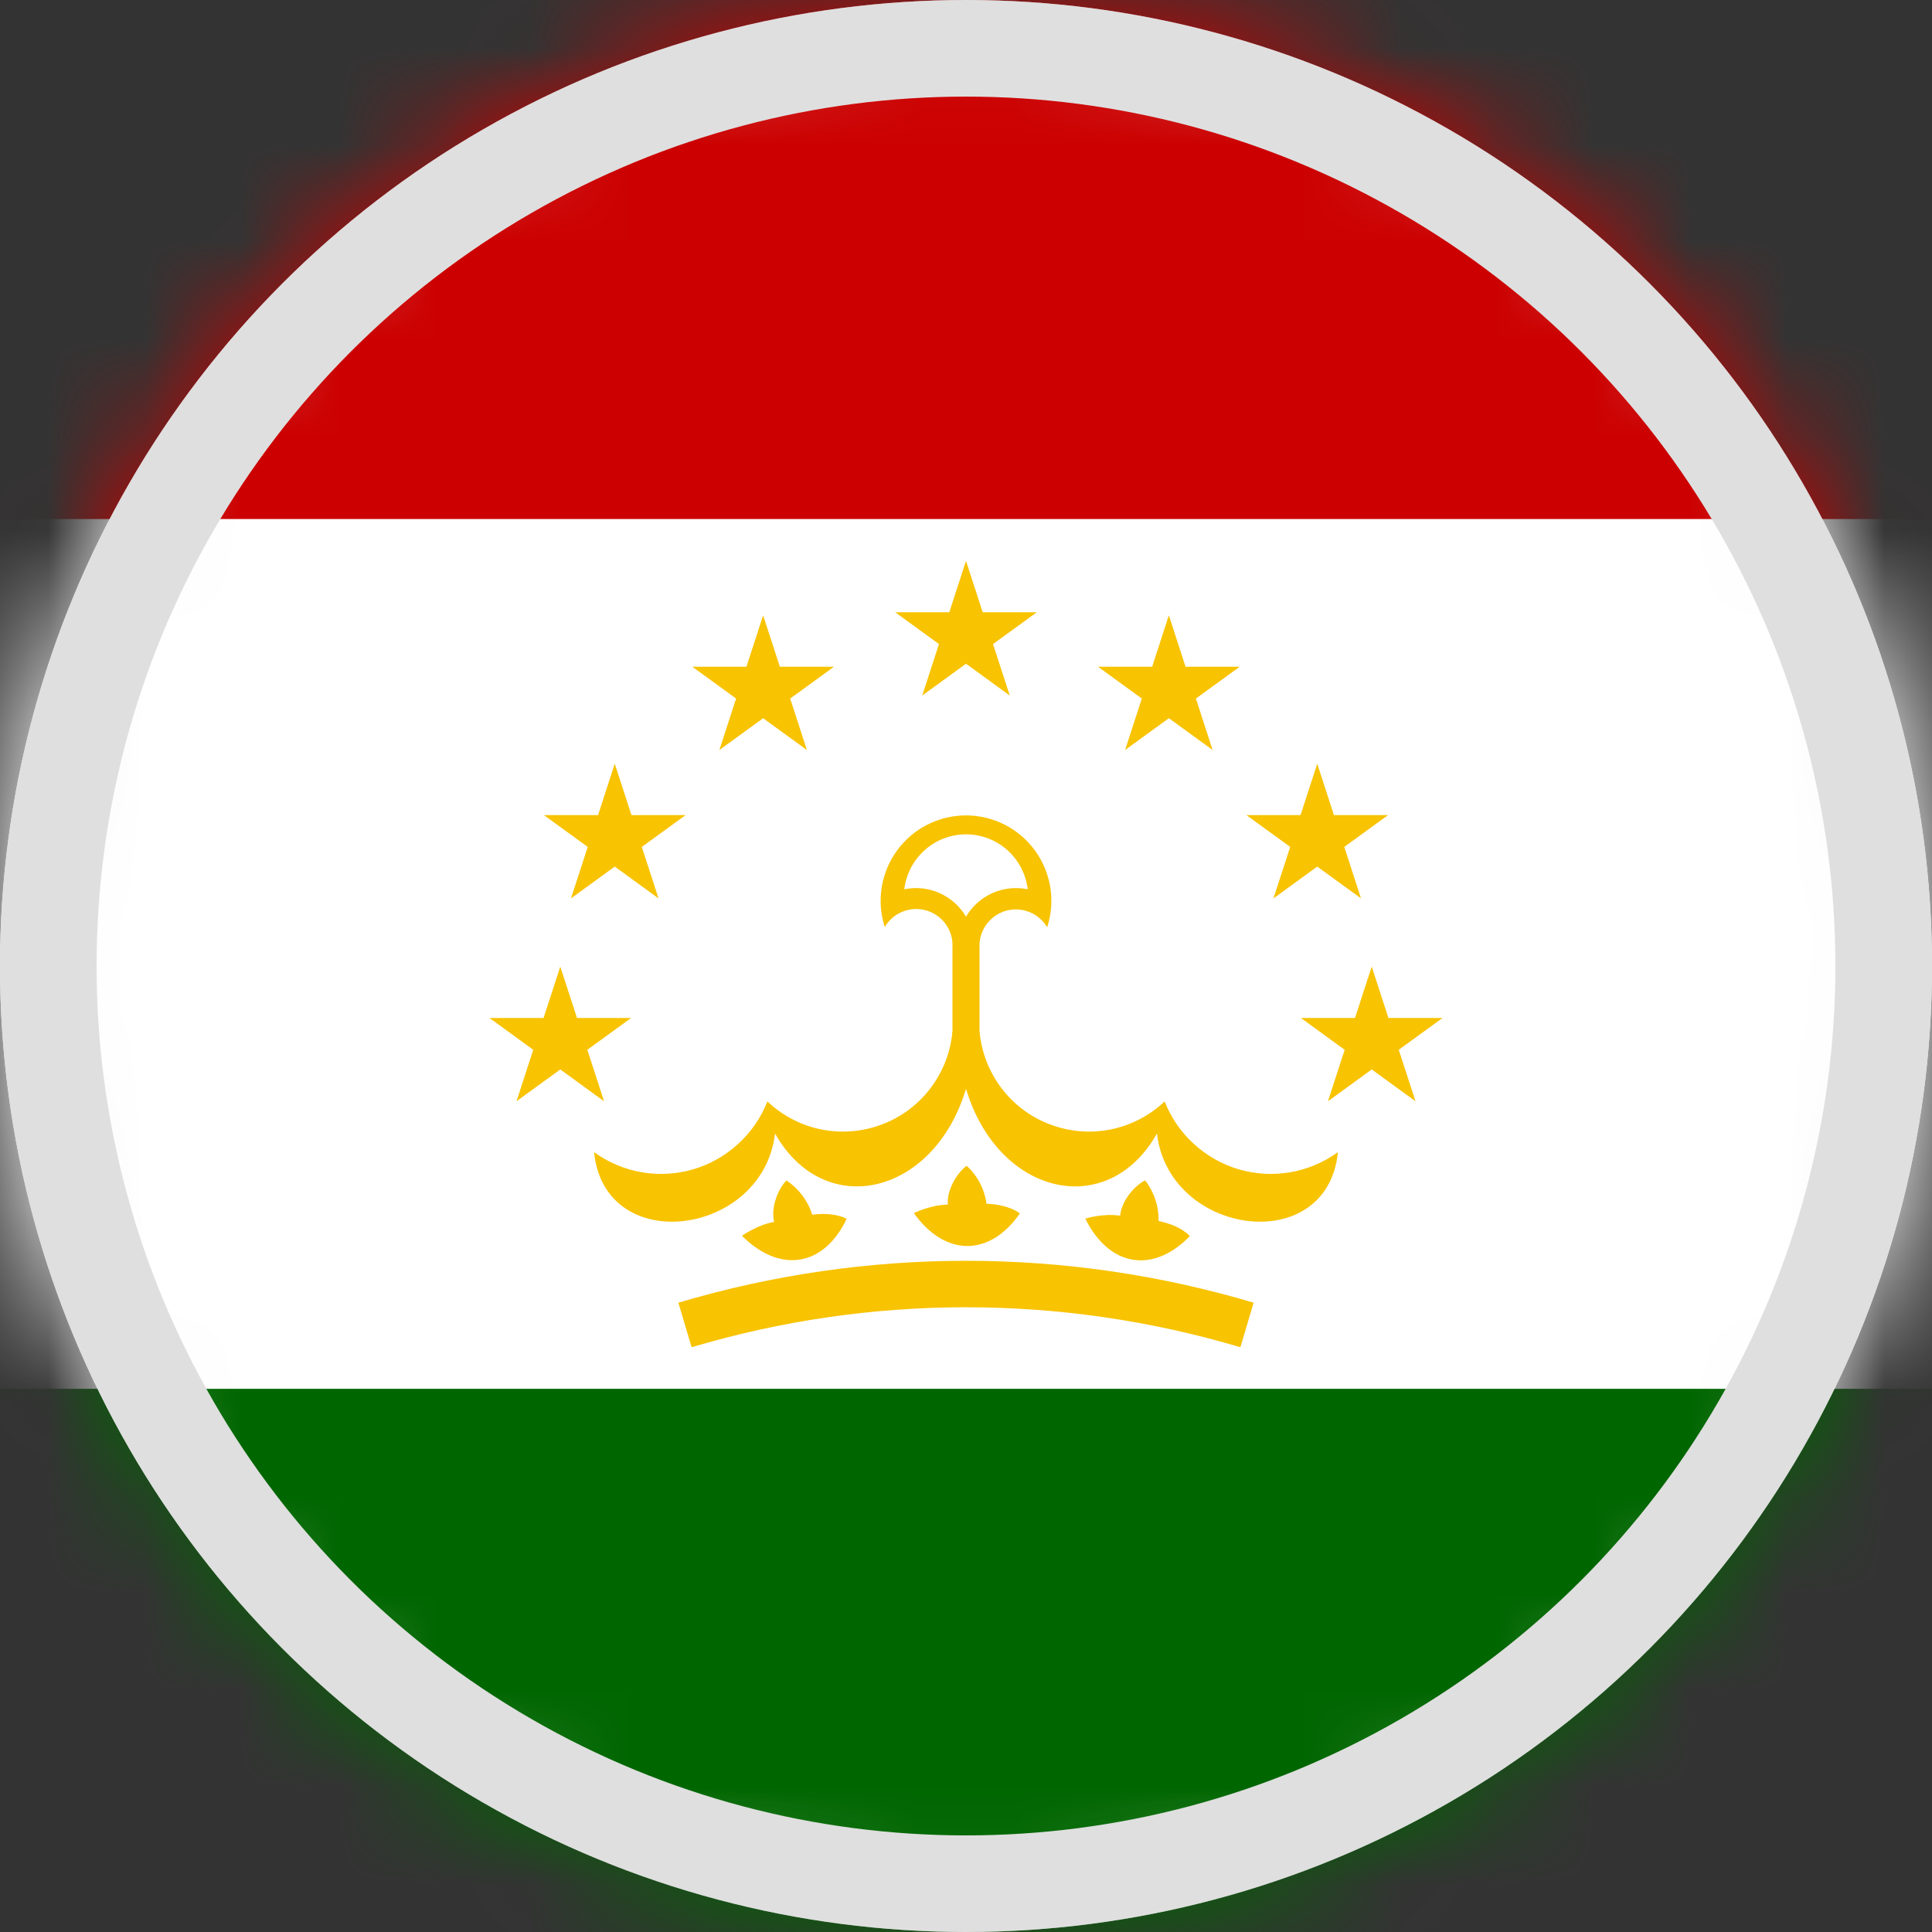 <svg width="20" height="20" viewBox="0 0 20 20" fill="none" xmlns="http://www.w3.org/2000/svg">
<rect x="0" y="0" width="20" height="20" fill="#333333" stroke="none"/>
<circle cx="10" cy="10" r="10" fill="#DFDFDF"/>
<mask id="mask0_1026_89282" style="mask-type:alpha" maskUnits="userSpaceOnUse" x="0" y="0" width="20" height="20">
<circle cx="10" cy="10" r="10" fill="#DFDFDF"/>
</mask>
<g mask="url(#mask0_1026_89282)">
<path d="M-4 -0.625H24V20.375H-4V-0.625Z" fill="#006600"/>
<path d="M-4 -0.625H24V14.377H-4V-0.625Z" fill="white"/>
<path d="M-4 -0.625H24V5.373H-4V-0.625Z" fill="#CC0000"/>
<path d="M9.16 9.595C9.201 9.525 9.264 9.47 9.339 9.439C9.414 9.408 9.497 9.401 9.575 9.421C9.654 9.441 9.724 9.485 9.776 9.548C9.827 9.611 9.857 9.689 9.86 9.77V11.275H10.14V9.774C10.143 9.693 10.173 9.616 10.224 9.553C10.276 9.49 10.346 9.445 10.425 9.425C10.503 9.406 10.586 9.412 10.661 9.443C10.736 9.475 10.799 9.529 10.84 9.599C10.883 9.467 10.895 9.326 10.873 9.188C10.851 9.05 10.797 8.919 10.715 8.806C10.633 8.693 10.526 8.601 10.402 8.538C10.277 8.474 10.14 8.441 10 8.441C9.86 8.441 9.723 8.474 9.598 8.538C9.474 8.601 9.367 8.693 9.285 8.806C9.203 8.919 9.149 9.05 9.127 9.188C9.105 9.326 9.117 9.467 9.16 9.599" fill="#F8C300"/>
<path d="M9.361 9.206C9.484 9.18 9.612 9.194 9.726 9.245C9.841 9.296 9.937 9.382 10 9.49C10.063 9.382 10.159 9.296 10.274 9.245C10.388 9.194 10.516 9.18 10.639 9.206C10.62 9.049 10.545 8.905 10.428 8.8C10.31 8.695 10.158 8.637 10 8.637C9.842 8.637 9.69 8.695 9.573 8.8C9.455 8.905 9.38 9.049 9.361 9.206Z" fill="white"/>
<path d="M9.86 10.676C9.841 10.889 9.763 11.092 9.634 11.263C9.505 11.434 9.33 11.565 9.13 11.64C8.93 11.716 8.712 11.734 8.502 11.692C8.293 11.65 8.099 11.549 7.944 11.402C7.878 11.57 7.774 11.721 7.641 11.842C7.508 11.964 7.349 12.054 7.176 12.105C7.003 12.155 6.82 12.166 6.642 12.135C6.464 12.104 6.296 12.033 6.15 11.927C6.259 13.021 7.9 12.797 8.023 11.734C8.534 12.64 9.668 12.377 10 11.271L9.86 10.676Z" fill="#F8C300"/>
<path d="M10.14 10.676C10.159 10.889 10.237 11.092 10.366 11.263C10.495 11.434 10.67 11.565 10.87 11.64C11.07 11.716 11.288 11.734 11.498 11.692C11.707 11.65 11.901 11.549 12.056 11.402C12.122 11.57 12.226 11.721 12.359 11.842C12.492 11.964 12.651 12.054 12.824 12.105C12.998 12.155 13.18 12.166 13.358 12.135C13.536 12.104 13.704 12.033 13.85 11.927C13.741 13.021 12.1 12.797 11.977 11.734C11.466 12.64 10.332 12.377 10 11.271L10.14 10.676Z" fill="#F8C300"/>
<path d="M8.766 12.614C8.534 13.108 8.079 13.191 7.681 12.793C7.681 12.793 7.839 12.679 8.014 12.649C7.979 12.513 8.044 12.321 8.141 12.22C8.268 12.304 8.362 12.429 8.408 12.574C8.648 12.544 8.766 12.618 8.766 12.618V12.614Z" fill="#F8C300"/>
<path d="M10.56 12.558C10.25 13.008 9.788 13.016 9.46 12.558C9.46 12.558 9.634 12.472 9.812 12.47C9.799 12.331 9.896 12.151 10.007 12.068C10.119 12.171 10.192 12.31 10.212 12.461C10.455 12.47 10.559 12.563 10.559 12.563L10.56 12.558Z" fill="#F8C300"/>
<path d="M12.32 12.793C11.942 13.187 11.484 13.119 11.235 12.615C11.235 12.615 11.42 12.557 11.596 12.585C11.606 12.445 11.73 12.284 11.854 12.219C11.947 12.339 11.997 12.488 11.993 12.64C12.23 12.688 12.318 12.797 12.318 12.797L12.32 12.793Z" fill="#F8C300"/>
<path d="M7.091 13.716C8.989 13.151 11.011 13.151 12.909 13.716" stroke="#F8C300" stroke-width="0.481"/>
<path d="M10.453 7.2L9.267 6.338H10.733L9.547 7.2L10 5.806L10.453 7.2Z" fill="#F8C300"/>
<path d="M8.353 7.764L7.167 6.902H8.633L7.447 7.764L7.9 6.37L8.353 7.764Z" fill="#F8C300"/>
<path d="M6.817 9.3L5.631 8.438H7.097L5.911 9.3L6.364 7.906L6.817 9.3Z" fill="#F8C300"/>
<path d="M6.253 11.4L5.067 10.538H6.533L5.347 11.4L5.8 10.006L6.253 11.4Z" fill="#F8C300"/>
<path d="M11.647 7.764L12.833 6.902H11.367L12.553 7.764L12.1 6.37L11.647 7.764Z" fill="#F8C300"/>
<path d="M13.183 9.3L14.369 8.438H12.903L14.089 9.3L13.636 7.906L13.183 9.3Z" fill="#F8C300"/>
<path d="M13.747 11.4L14.933 10.538H13.467L14.653 11.4L14.2 10.006L13.747 11.4Z" fill="#F8C300"/>
</g>
<circle cx="10" cy="10" r="9.5" stroke="#DFDFDF"/>
</svg>
